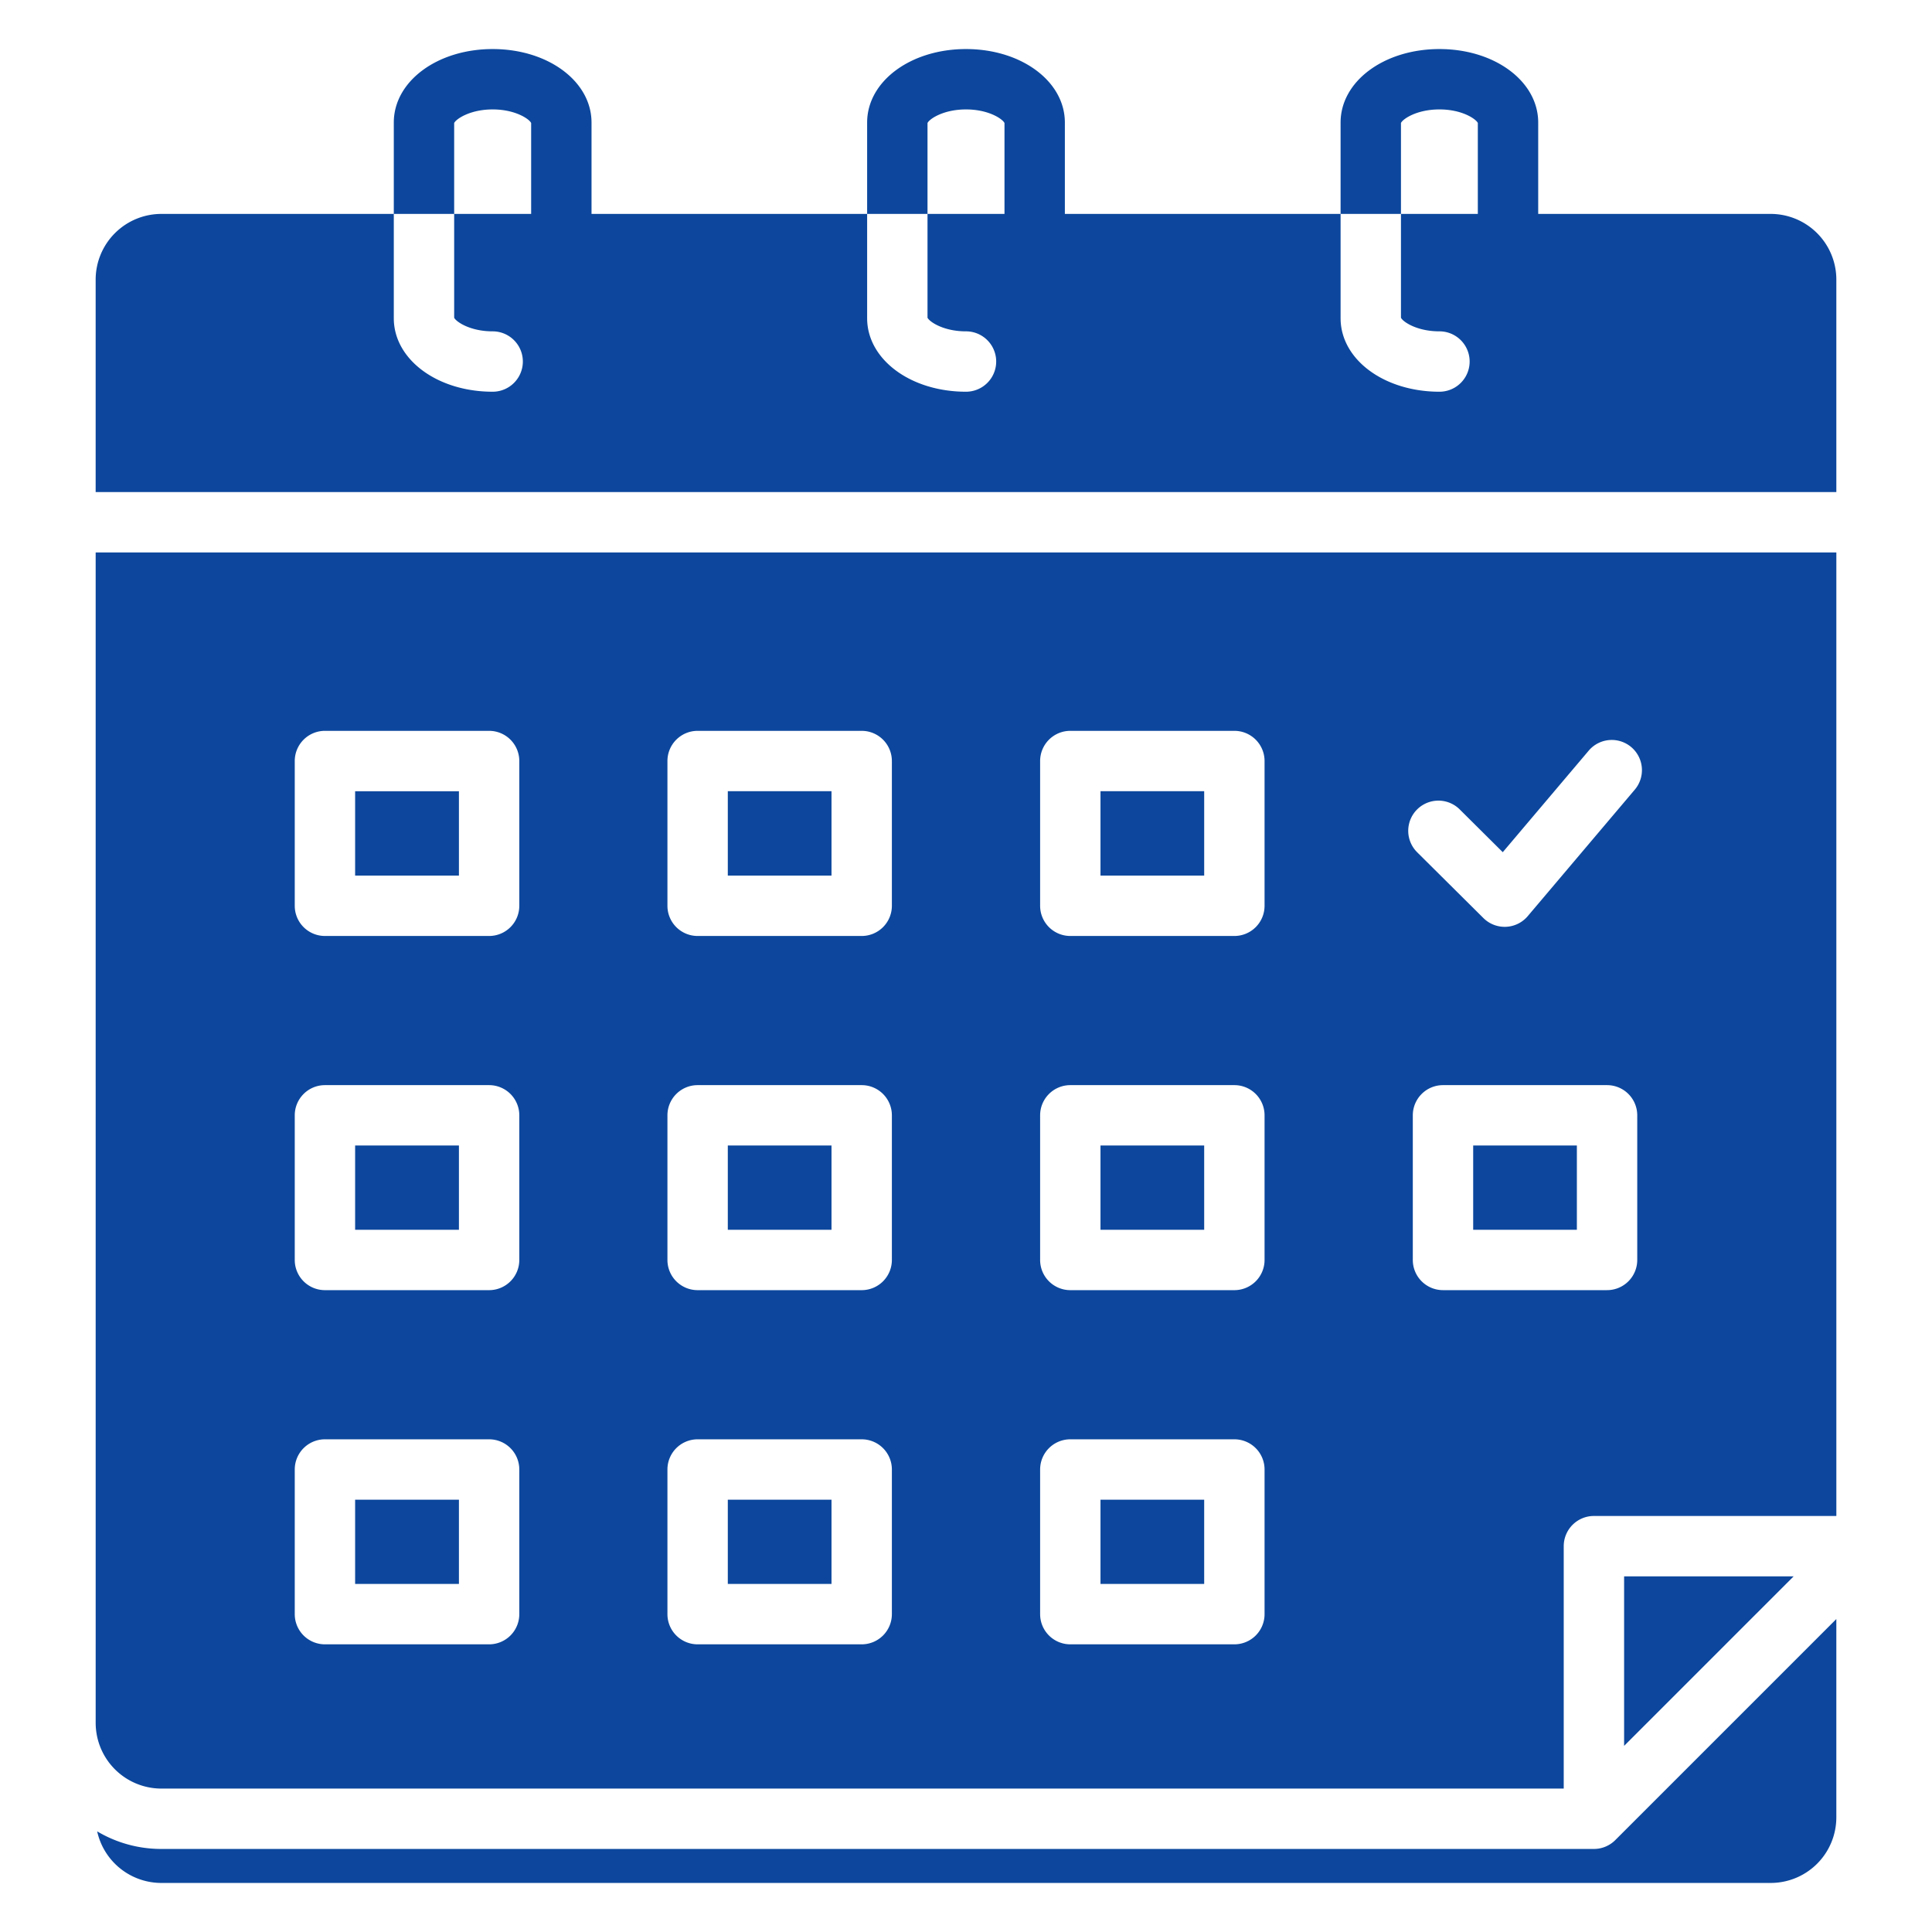 <?xml version="1.0" encoding="UTF-8"?> <svg xmlns="http://www.w3.org/2000/svg" xmlns:xlink="http://www.w3.org/1999/xlink" width="512" height="512" x="0" y="0" viewBox="0 0 512 512" style="enable-background:new 0 0 512 512" xml:space="preserve" class=""> <g> <path d="M121.621 232.043H94.112v-22.362h27.509Zm197.5 165.389h-27.478v22.332h27.479Zm0-93.86h-27.478V325.9h27.479Zm-197.5 0H94.112V325.9h27.509Zm98.735 0h-27.479V325.9h27.479Zm0-93.891h-27.479v22.362h27.479Zm0 187.751h-27.479v22.332h27.479Zm202.049 92.559H42.755a33.2 33.2 0 0 1-17.005-4.661A17.427 17.427 0 0 0 42.755 499h426.52a17.392 17.392 0 0 0 17.372-17.373v-52.564l-58.585 58.584a8 8 0 0 1-5.657 2.344Zm-103.283-280.31h-27.479v22.362h27.479ZM469.271 56.69h-61.63V32.48c0-10.92-11.5-19.48-26.171-19.48-14.7 0-26.2 8.56-26.2 19.48v24.21h16v-24.1c.47-1.04 4.14-3.59 10.2-3.59 6.03 0 9.69 2.55 10.17 3.59v24.1h-20.37V84.2c.49 1.05 4.171 3.61 10.2 3.61a8 8 0 1 1 0 16c-14.7 0-26.2-8.56-26.2-19.48V56.69H282.2V32.48C282.2 21.56 270.69 13 256 13s-26.2 8.56-26.2 19.48v24.21h16V32.6c.48-1.05 4.16-3.6 10.2-3.6s9.71 2.55 10.2 3.6v24.09h-20.4V84.2c.5 1.05 4.18 3.61 10.2 3.61a8 8 0 0 1 0 16c-14.69 0-26.2-8.56-26.2-19.48V56.69h-73.04V32.48c0-10.92-11.511-19.48-26.2-19.48s-26.2 8.56-26.2 19.48v24.21h16V32.6c.489-1.05 4.17-3.6 10.2-3.6s9.721 2.55 10.2 3.6v24.09h-20.4V84.2c.5 1.05 4.19 3.61 10.2 3.61a8 8 0 0 1 0 16c-14.69 0-26.2-8.56-26.2-19.48V56.69h-61.6a17.427 17.427 0 0 0-17.41 17.4v56.31h461.3V74.09a17.415 17.415 0 0 0-17.379-17.4ZM25.352 146.4h461.3v255.349h-64.247a8 8 0 0 0-8 8v64.242H42.755a17.423 17.423 0 0 1-17.4-17.4Zm408.535 149.172a8 8 0 0 0-8-8h-43.479a8 8 0 0 0-8 8V333.9a8 8 0 0 0 8 8h43.479a8 8 0 0 0 8-8Zm-58.327-69.715 17.56 17.44a8 8 0 0 0 5.638 2.324c.115 0 .231 0 .346-.008a8 8 0 0 0 5.761-2.824l28.34-33.487a8 8 0 1 0-12.213-10.336l-22.744 26.873-11.413-11.339a8 8 0 0 0-11.275 11.353Zm-99.917 14.186a8 8 0 0 0 8 8h43.479a8 8 0 0 0 8-8v-38.362a8 8 0 0 0-8-8h-43.479a8 8 0 0 0-8 8Zm0 93.86a8 8 0 0 0 8 8h43.479a8 8 0 0 0 8-8v-38.331a8 8 0 0 0-8-8h-43.479a8 8 0 0 0-8 8Zm0 93.861a8 8 0 0 0 8 8h43.479a8 8 0 0 0 8-8v-38.332a8 8 0 0 0-8-8h-43.479a8 8 0 0 0-8 8Zm-98.766-187.721a8 8 0 0 0 8 8h43.479a8 8 0 0 0 8-8v-38.362a8 8 0 0 0-8-8h-43.479a8 8 0 0 0-8 8Zm0 93.86a8 8 0 0 0 8 8h43.479a8 8 0 0 0 8-8v-38.331a8 8 0 0 0-8-8h-43.479a8 8 0 0 0-8 8Zm0 93.861a8 8 0 0 0 8 8h43.479a8 8 0 0 0 8-8v-38.332a8 8 0 0 0-8-8h-43.479a8 8 0 0 0-8 8ZM78.112 240.043a8 8 0 0 0 8 8h43.509a8 8 0 0 0 8-8v-38.362a8 8 0 0 0-8-8H86.112a8 8 0 0 0-8 8Zm0 93.86a8 8 0 0 0 8 8h43.509a8 8 0 0 0 8-8v-38.331a8 8 0 0 0-8-8H86.112a8 8 0 0 0-8 8Zm0 93.861a8 8 0 0 0 8 8h43.509a8 8 0 0 0 8-8v-38.332a8 8 0 0 0-8-8H86.112a8 8 0 0 0-8 8Zm352.293 34.913 44.929-44.928h-44.929Zm-308.784-65.245H94.112v22.332h27.509ZM390.408 325.9h27.479v-22.328h-27.479Z" fill="#0c479d" opacity="1" data-original="#000000" class=""></path> </g> </svg> 
